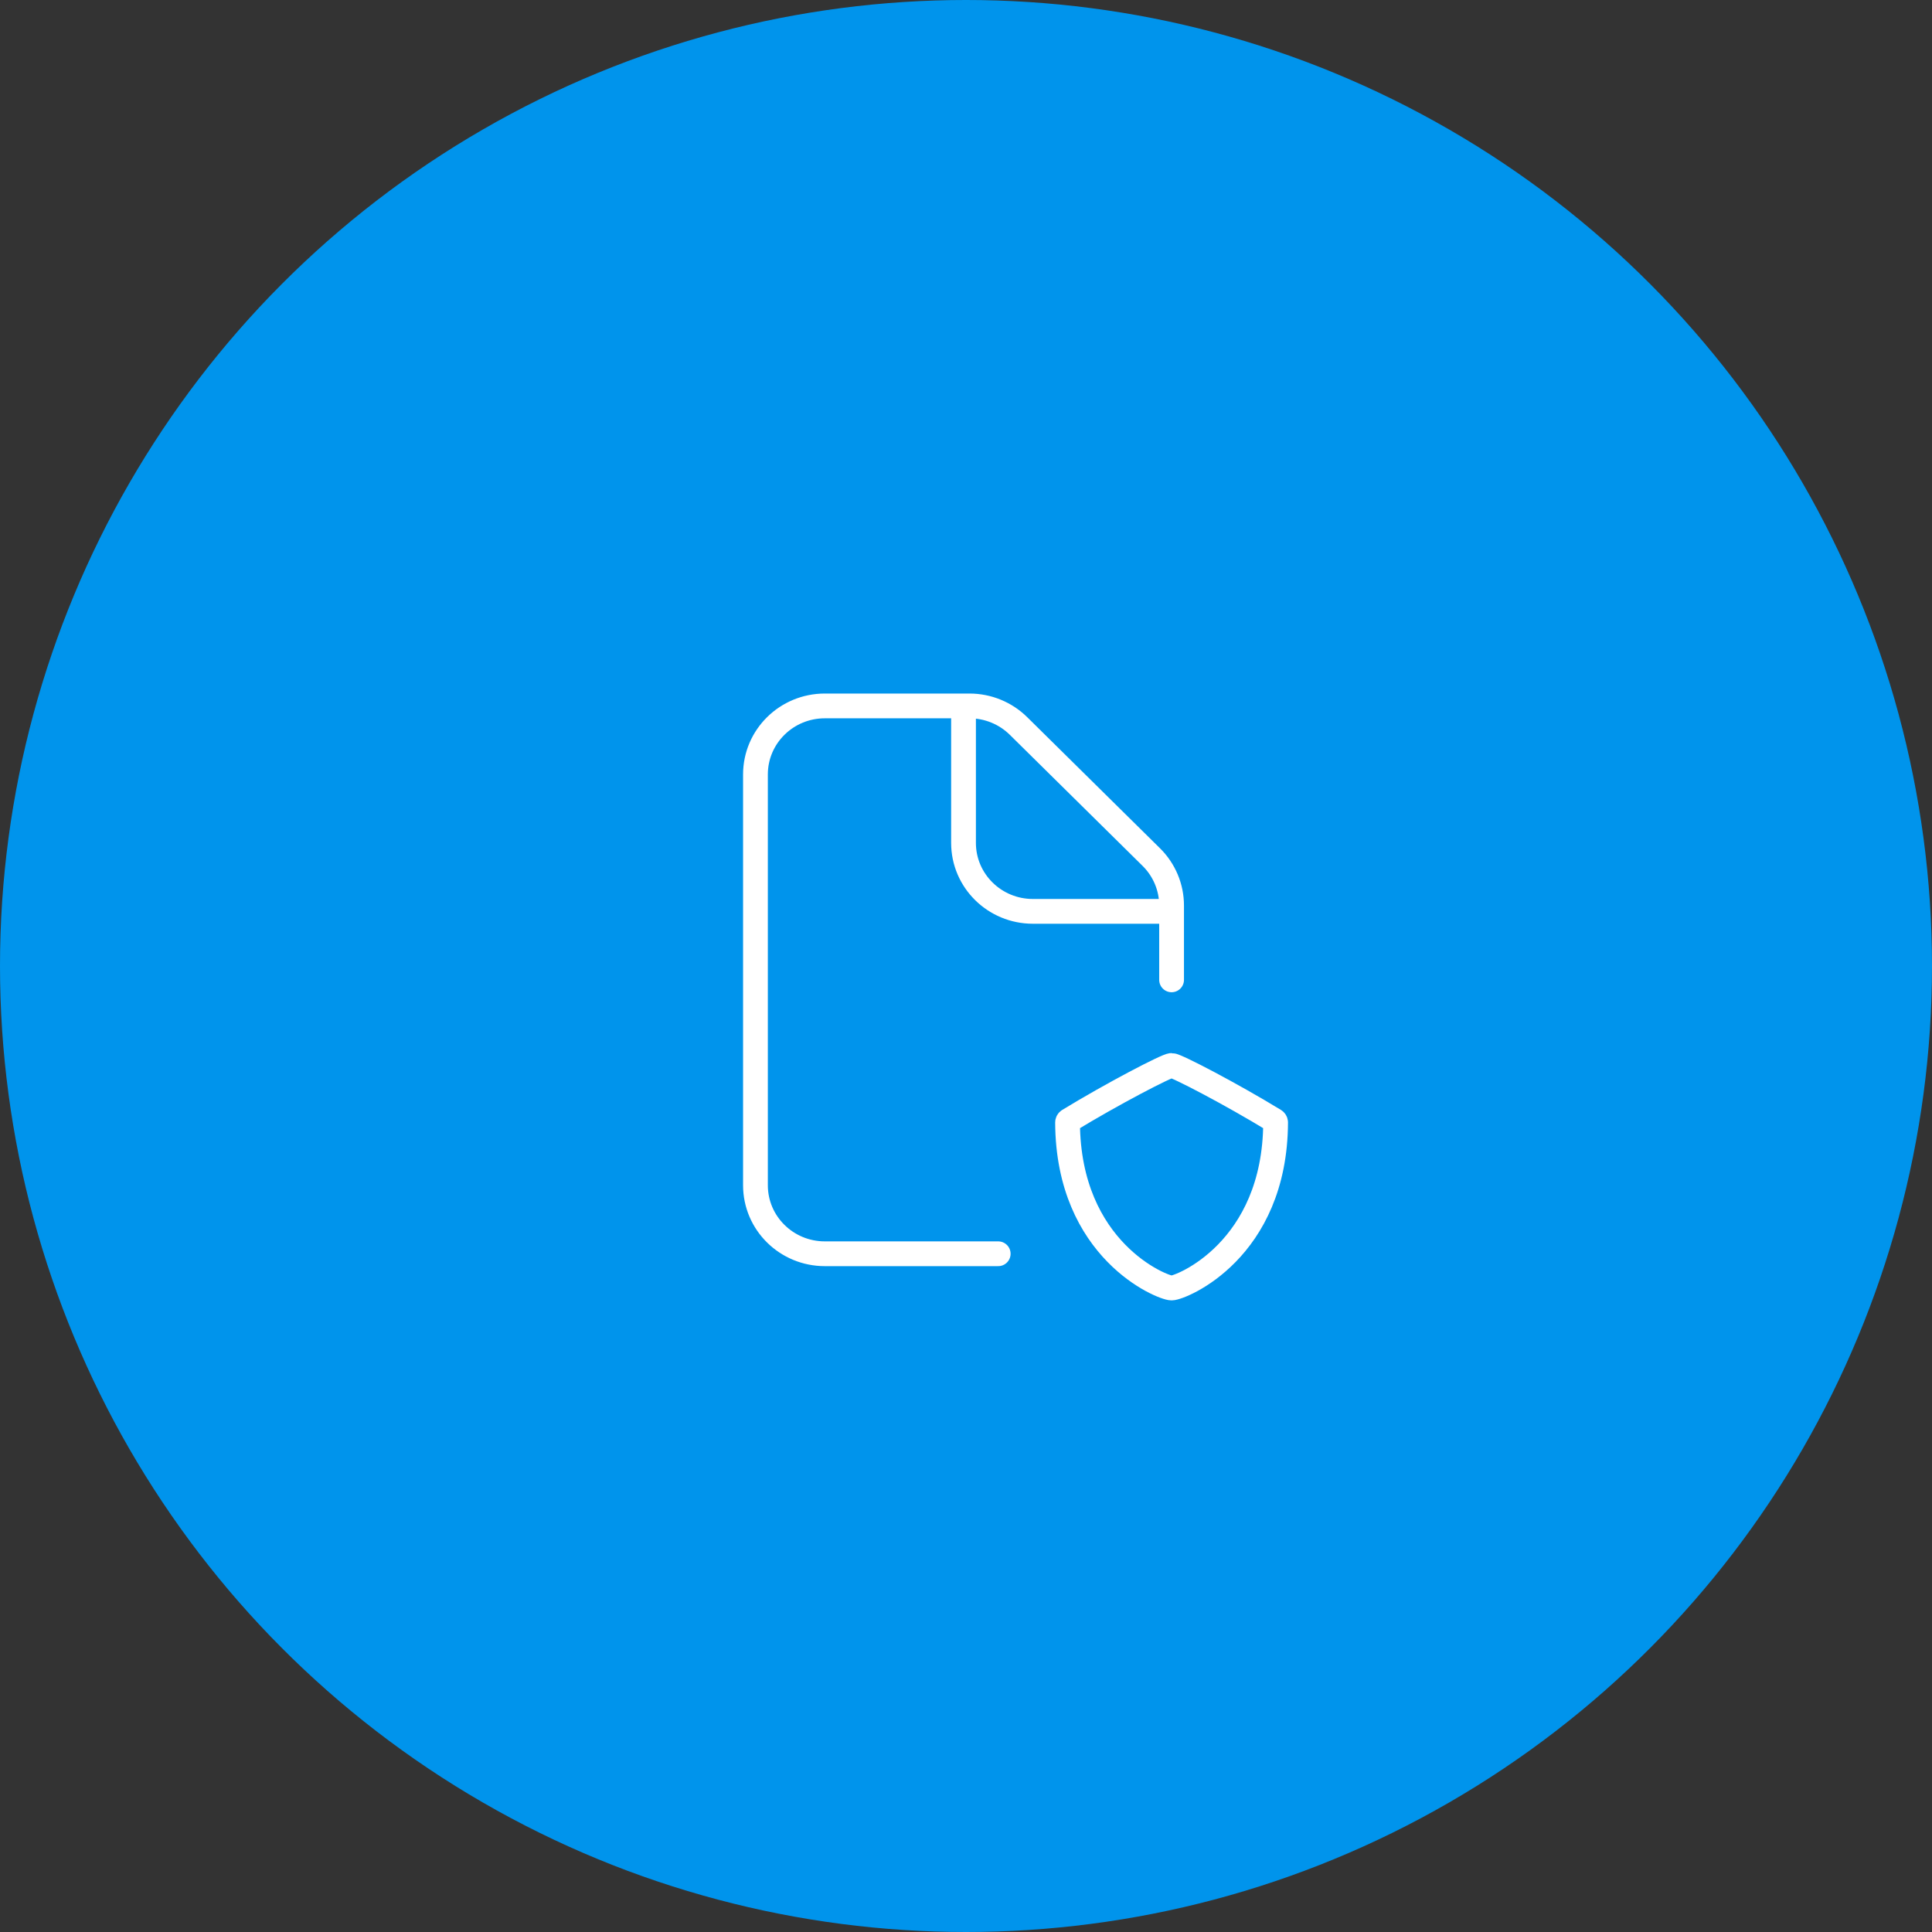 <svg width="156" height="156" viewBox="0 0 156 156" fill="none" xmlns="http://www.w3.org/2000/svg">
<rect x="0" y="0" width="156" height="156" fill="#333333" stroke="none"/>
<circle cx="78" cy="78" r="78" fill="#0094EC"/>
<path d="M77.8 57H66.6C63.507 57 61 59.476 61 62.529V95.706C61 98.76 63.507 101.235 66.6 101.235H80.6M77.8 57H78.28C79.766 57 81.19 57.583 82.24 58.62L92.96 69.204C94.01 70.241 94.6 71.647 94.6 73.114V73.588M77.8 57V68.059C77.8 71.113 80.307 73.588 83.4 73.588H94.6M94.6 73.588V79.118M94.6 104C95.342 104 102.956 100.971 103 90.633C103 90.57 102.966 90.511 102.909 90.475C99.409 88.339 94.98 86.029 94.6 86.029C94.221 86.029 89.791 88.339 86.291 90.475C86.234 90.511 86.2 90.57 86.2 90.633C86.244 100.971 93.858 104 94.6 104Z" stroke="white" stroke-width="2" stroke-linecap="round" stroke-linejoin="round"/>
</svg>
